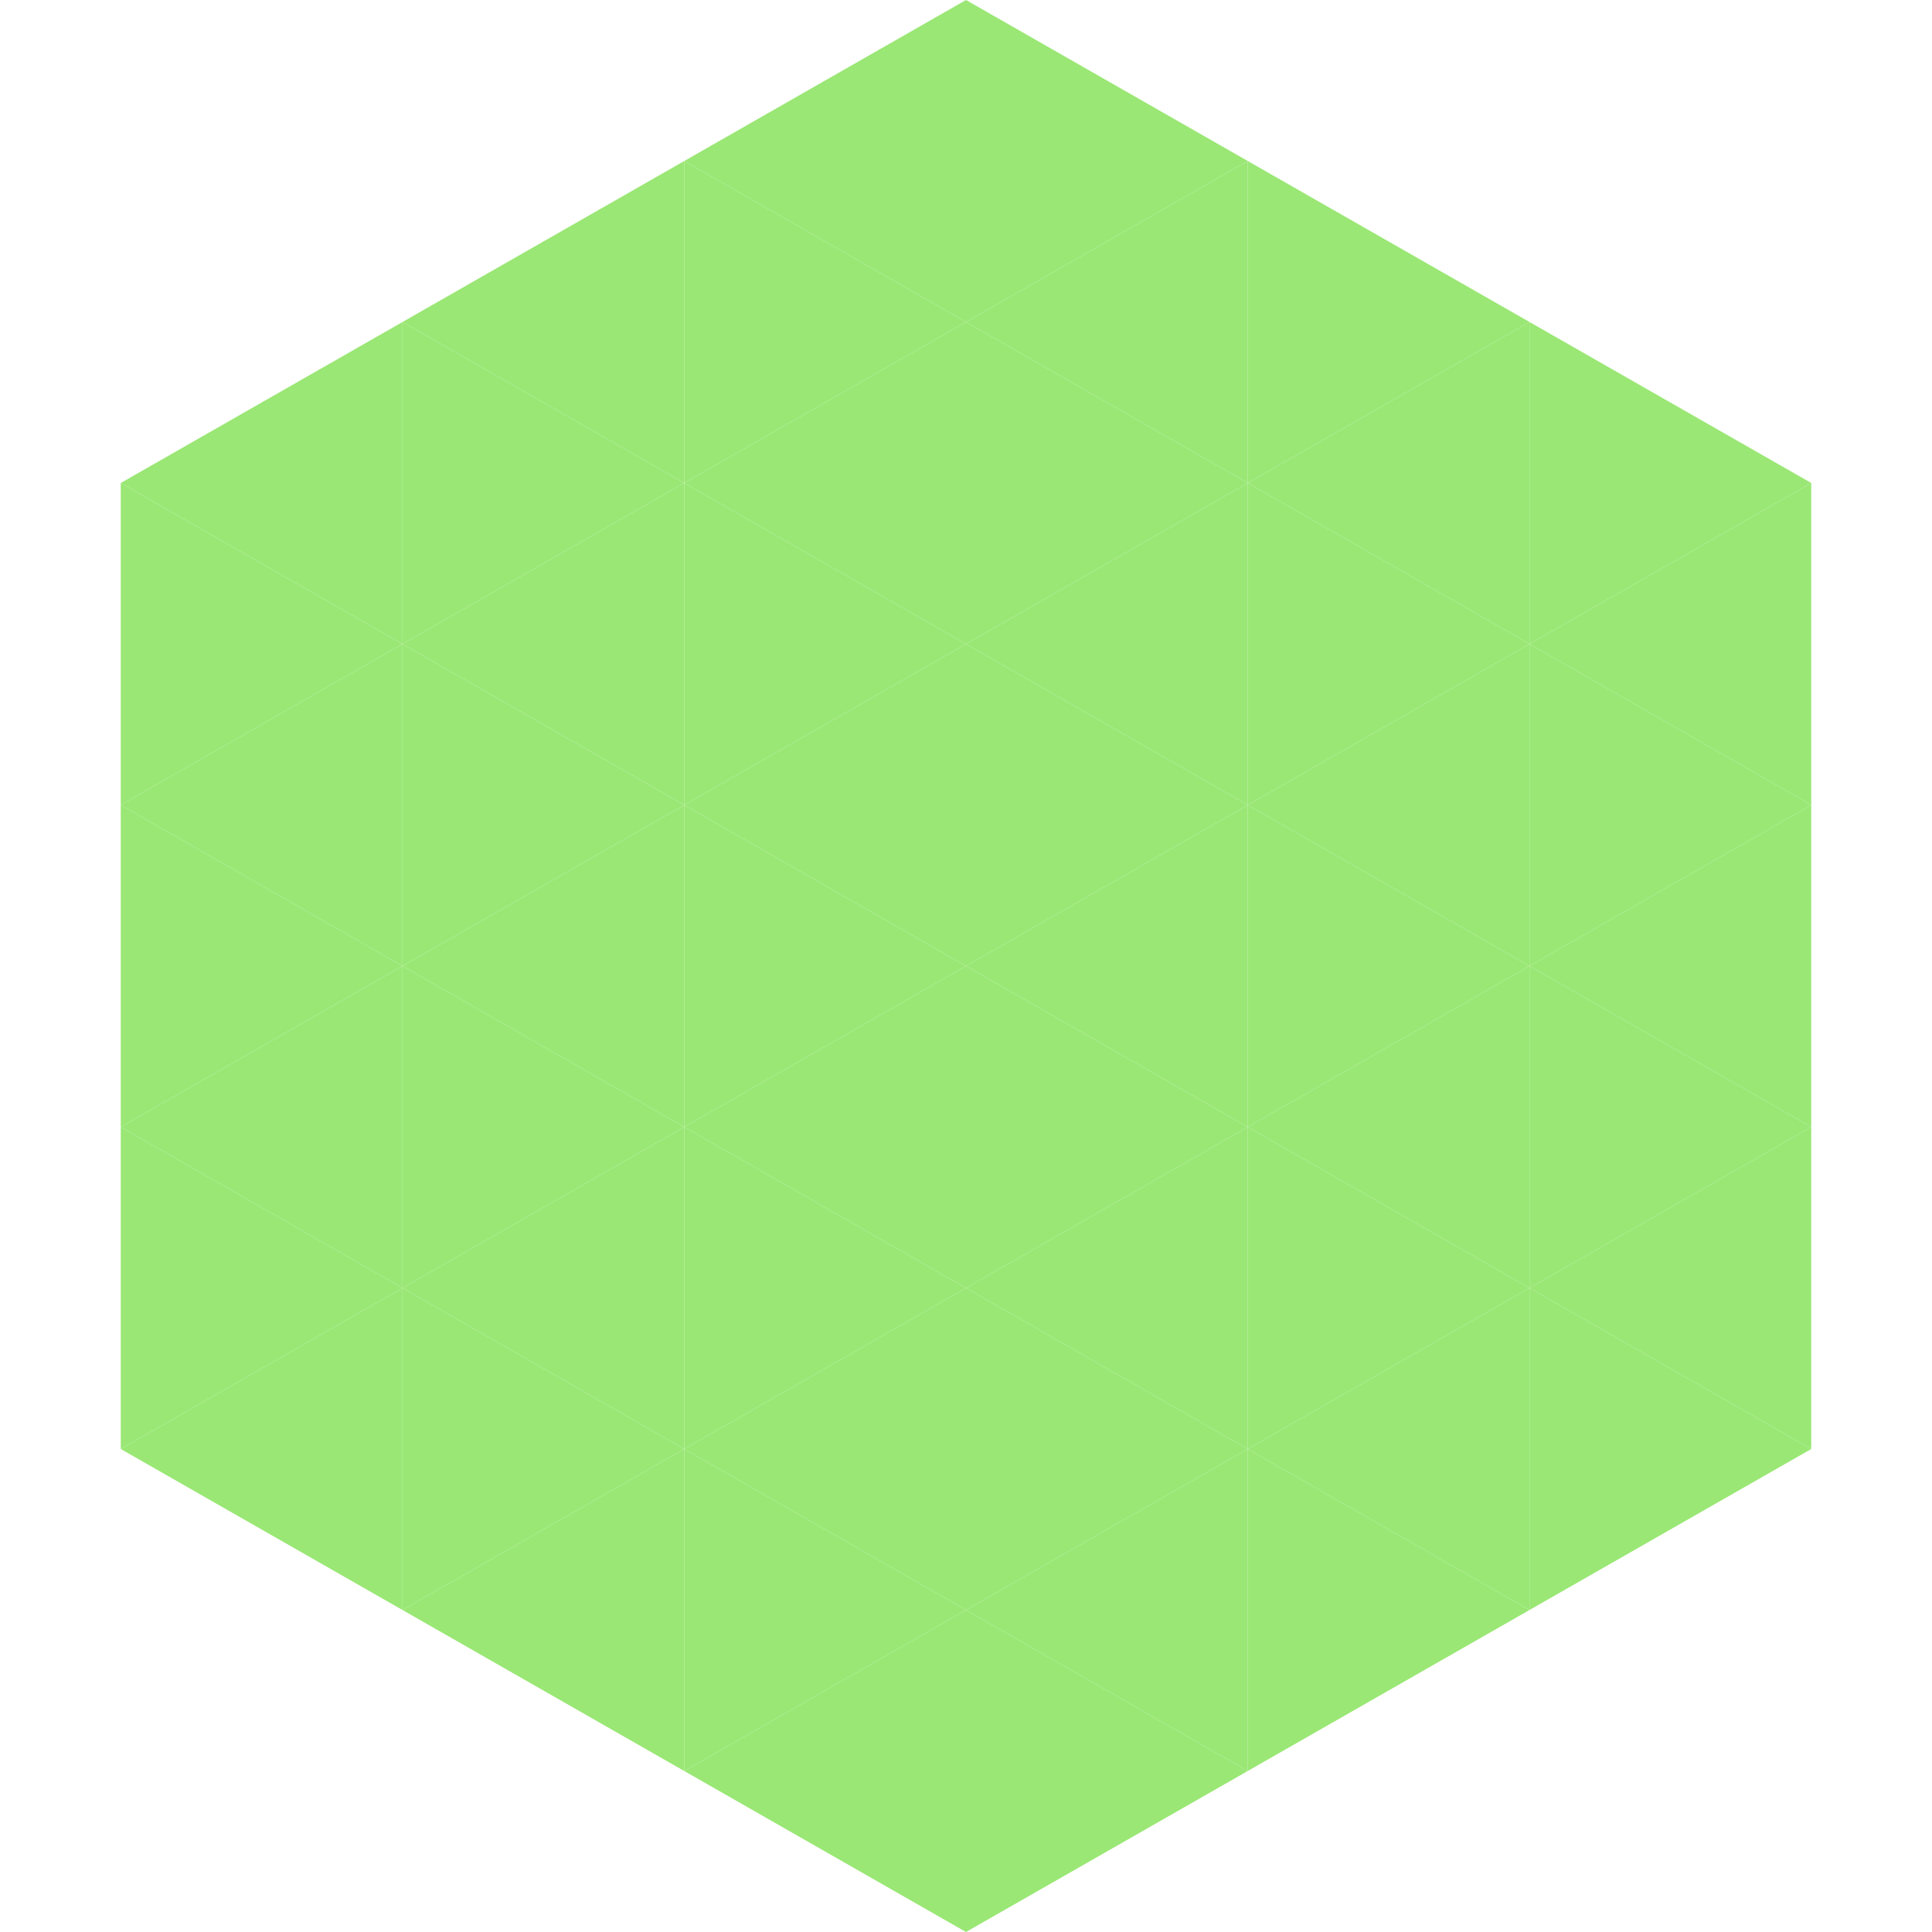 <?xml version="1.0"?>
<!-- Generated by SVGo -->
<svg width="240" height="240"
     xmlns="http://www.w3.org/2000/svg"
     xmlns:xlink="http://www.w3.org/1999/xlink">
<polygon points="50,40 15,60 50,80" style="fill:rgb(154,231,117)" />
<polygon points="190,40 225,60 190,80" style="fill:rgb(154,231,117)" />
<polygon points="15,60 50,80 15,100" style="fill:rgb(154,231,117)" />
<polygon points="225,60 190,80 225,100" style="fill:rgb(154,231,117)" />
<polygon points="50,80 15,100 50,120" style="fill:rgb(154,231,117)" />
<polygon points="190,80 225,100 190,120" style="fill:rgb(154,231,117)" />
<polygon points="15,100 50,120 15,140" style="fill:rgb(154,231,117)" />
<polygon points="225,100 190,120 225,140" style="fill:rgb(154,231,117)" />
<polygon points="50,120 15,140 50,160" style="fill:rgb(154,231,117)" />
<polygon points="190,120 225,140 190,160" style="fill:rgb(154,231,117)" />
<polygon points="15,140 50,160 15,180" style="fill:rgb(154,231,117)" />
<polygon points="225,140 190,160 225,180" style="fill:rgb(154,231,117)" />
<polygon points="50,160 15,180 50,200" style="fill:rgb(154,231,117)" />
<polygon points="190,160 225,180 190,200" style="fill:rgb(154,231,117)" />
<polygon points="15,180 50,200 15,220" style="fill:rgb(255,255,255); fill-opacity:0" />
<polygon points="225,180 190,200 225,220" style="fill:rgb(255,255,255); fill-opacity:0" />
<polygon points="50,0 85,20 50,40" style="fill:rgb(255,255,255); fill-opacity:0" />
<polygon points="190,0 155,20 190,40" style="fill:rgb(255,255,255); fill-opacity:0" />
<polygon points="85,20 50,40 85,60" style="fill:rgb(154,231,117)" />
<polygon points="155,20 190,40 155,60" style="fill:rgb(154,231,117)" />
<polygon points="50,40 85,60 50,80" style="fill:rgb(154,231,117)" />
<polygon points="190,40 155,60 190,80" style="fill:rgb(154,231,117)" />
<polygon points="85,60 50,80 85,100" style="fill:rgb(154,231,117)" />
<polygon points="155,60 190,80 155,100" style="fill:rgb(154,231,117)" />
<polygon points="50,80 85,100 50,120" style="fill:rgb(154,231,117)" />
<polygon points="190,80 155,100 190,120" style="fill:rgb(154,231,117)" />
<polygon points="85,100 50,120 85,140" style="fill:rgb(154,231,117)" />
<polygon points="155,100 190,120 155,140" style="fill:rgb(154,231,117)" />
<polygon points="50,120 85,140 50,160" style="fill:rgb(154,231,117)" />
<polygon points="190,120 155,140 190,160" style="fill:rgb(154,231,117)" />
<polygon points="85,140 50,160 85,180" style="fill:rgb(154,231,117)" />
<polygon points="155,140 190,160 155,180" style="fill:rgb(154,231,117)" />
<polygon points="50,160 85,180 50,200" style="fill:rgb(154,231,117)" />
<polygon points="190,160 155,180 190,200" style="fill:rgb(154,231,117)" />
<polygon points="85,180 50,200 85,220" style="fill:rgb(154,231,117)" />
<polygon points="155,180 190,200 155,220" style="fill:rgb(154,231,117)" />
<polygon points="120,0 85,20 120,40" style="fill:rgb(154,231,117)" />
<polygon points="120,0 155,20 120,40" style="fill:rgb(154,231,117)" />
<polygon points="85,20 120,40 85,60" style="fill:rgb(154,231,117)" />
<polygon points="155,20 120,40 155,60" style="fill:rgb(154,231,117)" />
<polygon points="120,40 85,60 120,80" style="fill:rgb(154,231,117)" />
<polygon points="120,40 155,60 120,80" style="fill:rgb(154,231,117)" />
<polygon points="85,60 120,80 85,100" style="fill:rgb(154,231,117)" />
<polygon points="155,60 120,80 155,100" style="fill:rgb(154,231,117)" />
<polygon points="120,80 85,100 120,120" style="fill:rgb(154,231,117)" />
<polygon points="120,80 155,100 120,120" style="fill:rgb(154,231,117)" />
<polygon points="85,100 120,120 85,140" style="fill:rgb(154,231,117)" />
<polygon points="155,100 120,120 155,140" style="fill:rgb(154,231,117)" />
<polygon points="120,120 85,140 120,160" style="fill:rgb(154,231,117)" />
<polygon points="120,120 155,140 120,160" style="fill:rgb(154,231,117)" />
<polygon points="85,140 120,160 85,180" style="fill:rgb(154,231,117)" />
<polygon points="155,140 120,160 155,180" style="fill:rgb(154,231,117)" />
<polygon points="120,160 85,180 120,200" style="fill:rgb(154,231,117)" />
<polygon points="120,160 155,180 120,200" style="fill:rgb(154,231,117)" />
<polygon points="85,180 120,200 85,220" style="fill:rgb(154,231,117)" />
<polygon points="155,180 120,200 155,220" style="fill:rgb(154,231,117)" />
<polygon points="120,200 85,220 120,240" style="fill:rgb(154,231,117)" />
<polygon points="120,200 155,220 120,240" style="fill:rgb(154,231,117)" />
<polygon points="85,220 120,240 85,260" style="fill:rgb(255,255,255); fill-opacity:0" />
<polygon points="155,220 120,240 155,260" style="fill:rgb(255,255,255); fill-opacity:0" />
</svg>
